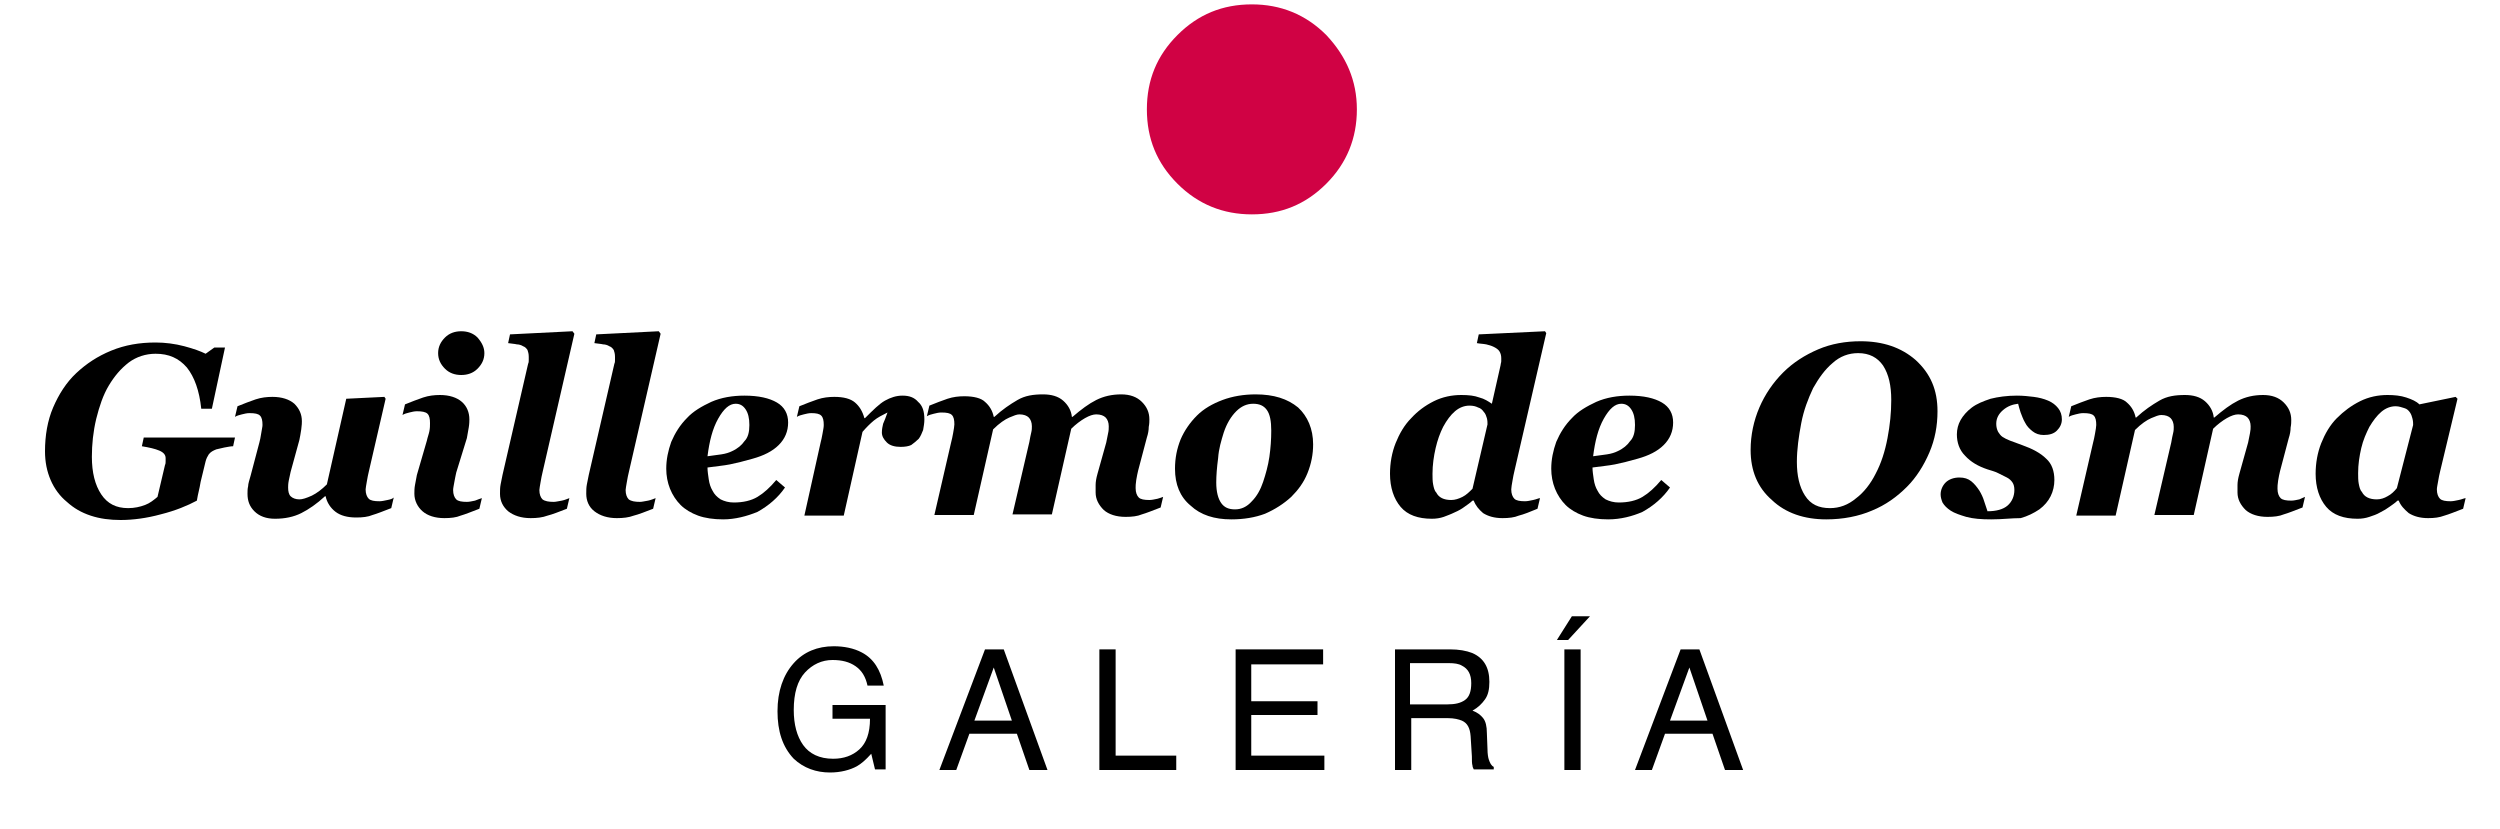 <?xml version="1.0" encoding="utf-8"?>
<!-- Generator: Adobe Illustrator 28.3.0, SVG Export Plug-In . SVG Version: 6.00 Build 0)  -->
<svg version="1.1" id="Capa_1" xmlns="http://www.w3.org/2000/svg" xmlns:xlink="http://www.w3.org/1999/xlink" x="0px" y="0px"
	 viewBox="0 0 400 132.7" style="enable-background:new 0 0 400 132.7;" xml:space="preserve">
<style type="text/css">
	.st0{fill:#D00244;}
</style>
<g>
	<g>
		<path class="st0" d="M217.1,17.5c0,4.6-1.6,8.6-4.9,11.9c-3.3,3.3-7.2,4.9-11.9,4.9c-4.6,0-8.6-1.6-11.9-4.9
			c-3.3-3.3-4.9-7.2-4.9-11.9s1.6-8.6,4.9-11.9c3.3-3.3,7.2-4.9,11.9-4.9c4.6,0,8.6,1.6,11.9,4.9C215.4,9,217.1,12.9,217.1,17.5z"/>
	</g>
	<g>
		<path d="M19.3,83.2c-1.7,0-3.3-0.2-4.8-0.7c-1.5-0.5-2.7-1.2-3.8-2.2c-1.1-0.9-2-2.1-2.6-3.5c-0.6-1.4-0.9-2.9-0.9-4.6
			c0-2.5,0.4-4.9,1.3-7c0.9-2.1,2.1-4,3.7-5.5c1.6-1.5,3.4-2.7,5.6-3.6c2.2-0.9,4.5-1.3,7.1-1.3c1.5,0,3.1,0.2,4.6,0.6
			c1.5,0.4,2.6,0.8,3.4,1.2l1.4-1H36l-2.1,9.8h-1.7c-0.3-2.9-1.1-5.1-2.3-6.6c-1.3-1.5-2.9-2.2-5-2.2c-1.6,0-3.1,0.5-4.3,1.4
			c-1.3,1-2.3,2.2-3.2,3.7c-0.9,1.5-1.5,3.3-2,5.3c-0.5,2.1-0.7,4.1-0.7,6.1c0,2.5,0.5,4.5,1.5,6c1,1.5,2.4,2.2,4.3,2.2
			c1,0,1.9-0.2,2.7-0.5c0.8-0.3,1.4-0.8,2-1.3l1.2-5.1c0.1-0.2,0.1-0.4,0.1-0.6c0-0.2,0-0.4,0-0.5c0-0.5-0.3-0.9-1-1.2
			c-0.7-0.3-1.6-0.5-2.8-0.7L23,70h14.6l-0.3,1.4c-0.4,0-0.8,0.1-1.4,0.2c-0.5,0.1-0.9,0.2-1.3,0.3c-0.5,0.2-0.9,0.4-1.2,0.8
			c-0.2,0.3-0.4,0.7-0.5,1.1l-0.8,3.3c-0.1,0.6-0.2,1.1-0.3,1.5c-0.1,0.4-0.2,0.9-0.3,1.5c-1.5,0.8-3.4,1.6-5.8,2.2
			C23.5,82.9,21.3,83.2,19.3,83.2z"/>
		<path d="M52.1,79.4H52c-1.3,1.2-2.6,2.1-3.8,2.7C47,82.7,45.6,83,44,83c-1.4,0-2.5-0.4-3.3-1.2c-0.8-0.8-1.1-1.7-1.1-2.8
			c0-0.4,0-0.8,0.1-1.2c0-0.4,0.2-1,0.4-1.7l1.4-5.3c0.1-0.4,0.2-0.8,0.3-1.5S42,68.3,42,68c0-0.7-0.1-1.2-0.4-1.5
			c-0.3-0.3-0.8-0.4-1.7-0.4c-0.4,0-0.8,0.1-1.2,0.2c-0.4,0.1-0.8,0.2-1.1,0.4l0.4-1.7c1-0.4,2-0.8,2.9-1.1s1.8-0.4,2.7-0.4
			c1.5,0,2.7,0.4,3.5,1.1c0.8,0.8,1.2,1.7,1.2,2.8c0,0.2,0,0.6-0.1,1.3s-0.2,1.2-0.3,1.7l-1.4,5.1c-0.1,0.4-0.2,0.9-0.3,1.4
			c-0.1,0.5-0.1,0.9-0.1,1.1c0,0.6,0.1,1.1,0.4,1.4c0.3,0.3,0.8,0.5,1.4,0.5c0.5,0,1.1-0.2,2-0.6c0.8-0.4,1.6-1,2.4-1.8l3.1-13.7
			l6.1-0.3l0.2,0.3l-2.7,11.7c-0.1,0.4-0.2,0.9-0.3,1.5c-0.1,0.6-0.2,1.1-0.2,1.3c0,0.7,0.2,1.2,0.5,1.5c0.3,0.3,0.9,0.4,1.7,0.4
			c0.4,0,0.8-0.1,1.3-0.2c0.5-0.1,0.8-0.2,1-0.4l-0.4,1.7c-1.3,0.5-2.3,0.9-3,1.1c-0.7,0.3-1.6,0.4-2.6,0.4c-1.4,0-2.5-0.3-3.3-0.9
			S52.3,80.4,52.1,79.4z"/>
		<path d="M77.1,79.7l-0.4,1.7c-1.3,0.5-2.3,0.9-3,1.1c-0.7,0.3-1.6,0.4-2.6,0.4c-1.5,0-2.7-0.4-3.5-1.1c-0.8-0.7-1.3-1.7-1.3-2.8
			c0-0.4,0-0.9,0.1-1.4c0.1-0.5,0.2-1,0.3-1.6l1.6-5.5c0.1-0.5,0.3-1,0.4-1.5c0.1-0.5,0.1-0.9,0.1-1.3c0-0.7-0.1-1.2-0.4-1.5
			c-0.3-0.3-0.9-0.4-1.7-0.4c-0.4,0-0.8,0.1-1.2,0.2c-0.4,0.1-0.8,0.2-1.1,0.4l0.4-1.7c1-0.4,2-0.8,2.9-1.1c0.9-0.3,1.8-0.4,2.7-0.4
			c1.5,0,2.7,0.4,3.5,1.1c0.8,0.7,1.2,1.7,1.2,2.8c0,0.2,0,0.7-0.1,1.3c-0.1,0.6-0.2,1.2-0.3,1.7L73,75.6c-0.1,0.4-0.2,1-0.3,1.5
			c-0.1,0.6-0.2,1-0.2,1.3c0,0.7,0.2,1.2,0.5,1.5c0.3,0.3,0.9,0.4,1.7,0.4c0.4,0,0.8-0.1,1.3-0.2C76.5,79.9,76.8,79.8,77.1,79.7z
			 M77.5,56.5c0,1-0.4,1.8-1.1,2.5c-0.7,0.7-1.6,1-2.6,1c-1,0-1.9-0.3-2.6-1c-0.7-0.7-1.1-1.5-1.1-2.5c0-1,0.4-1.8,1.1-2.5
			c0.7-0.7,1.6-1,2.6-1c1,0,1.9,0.3,2.6,1C77.1,54.8,77.5,55.6,77.5,56.5z"/>
		<path d="M91.9,53.4l-5.1,22.2c-0.1,0.4-0.2,0.9-0.3,1.5c-0.1,0.6-0.2,1.1-0.2,1.3c0,0.7,0.2,1.2,0.5,1.5c0.4,0.3,1,0.4,1.8,0.4
			c0.3,0,0.7-0.1,1.3-0.2c0.5-0.1,0.9-0.3,1.2-0.4l-0.4,1.7c-1.3,0.5-2.3,0.9-3.1,1.1c-0.8,0.3-1.7,0.4-2.7,0.4
			c-1.5,0-2.7-0.4-3.6-1.1C80.5,81.1,80,80.2,80,79c0-0.5,0-1,0.1-1.5c0.1-0.5,0.2-1,0.3-1.5l4.1-17.8c0.1-0.2,0.1-0.4,0.1-0.6
			c0-0.2,0-0.3,0-0.5c0-0.5-0.1-0.8-0.2-1.1c-0.2-0.3-0.4-0.5-0.7-0.6c-0.3-0.2-0.7-0.3-1-0.3c-0.4-0.1-0.8-0.1-1.4-0.2l0.3-1.4
			l10-0.5L91.9,53.4z"/>
		<path d="M105.7,53.4l-5.1,22.2c-0.1,0.4-0.2,0.9-0.3,1.5c-0.1,0.6-0.2,1.1-0.2,1.3c0,0.7,0.2,1.2,0.5,1.5c0.4,0.3,1,0.4,1.8,0.4
			c0.3,0,0.7-0.1,1.3-0.2c0.5-0.1,0.9-0.3,1.2-0.4l-0.4,1.7c-1.3,0.5-2.3,0.9-3.1,1.1c-0.8,0.3-1.7,0.4-2.7,0.4
			c-1.5,0-2.7-0.4-3.6-1.1c-0.9-0.7-1.3-1.7-1.3-2.8c0-0.5,0-1,0.1-1.5c0.1-0.5,0.2-1,0.3-1.5l4.1-17.8c0.1-0.2,0.1-0.4,0.1-0.6
			c0-0.2,0-0.3,0-0.5c0-0.5-0.1-0.8-0.2-1.1c-0.2-0.3-0.4-0.5-0.7-0.6c-0.3-0.2-0.7-0.3-1-0.3c-0.4-0.1-0.8-0.1-1.4-0.2l0.3-1.4
			l10-0.5L105.7,53.4z"/>
		<path d="M115.7,83.1c-1.5,0-2.9-0.2-4-0.6c-1.1-0.4-2.1-1-2.8-1.7c-0.7-0.7-1.3-1.6-1.7-2.6c-0.4-1-0.6-2.1-0.6-3.2
			c0-1.5,0.3-2.9,0.8-4.3c0.6-1.4,1.4-2.7,2.5-3.8c1-1.1,2.4-1.9,3.9-2.6c1.6-0.7,3.4-1,5.3-1c2.3,0,4,0.4,5.2,1.1
			c1.2,0.7,1.8,1.8,1.8,3.2c0,1.4-0.5,2.6-1.5,3.6c-1,1-2.4,1.7-4.2,2.2c-1.4,0.4-2.6,0.7-3.6,0.9c-1,0.2-2.2,0.3-3.6,0.5
			c0,0.6,0.1,1.2,0.2,1.9c0.1,0.7,0.3,1.3,0.6,1.8c0.3,0.6,0.7,1,1.3,1.4c0.6,0.3,1.3,0.5,2.1,0.5c1.5,0,2.8-0.3,3.8-0.9
			c1-0.6,2-1.5,3-2.7l1.4,1.2c-1.1,1.6-2.6,2.9-4.4,3.9C119.5,82.6,117.6,83.1,115.7,83.1z M119.9,68c0-1.1-0.2-1.9-0.6-2.5
			c-0.4-0.6-0.9-0.9-1.6-0.9c-1,0-1.9,0.8-2.8,2.4c-0.9,1.6-1.4,3.6-1.7,6c0.7-0.1,1.5-0.2,2.2-0.3c0.7-0.1,1.3-0.3,1.7-0.5
			c0.9-0.4,1.6-1,2-1.6C119.7,70,119.9,69.1,119.9,68z"/>
		<path d="M147.9,67.1c0,0.6-0.1,1.1-0.2,1.7c-0.2,0.5-0.4,1-0.7,1.4c-0.4,0.4-0.8,0.7-1.2,1c-0.4,0.2-1,0.3-1.7,0.3
			c-0.9,0-1.7-0.2-2.2-0.7c-0.5-0.5-0.8-1-0.8-1.6c0-0.5,0.1-1,0.2-1.4c0.2-0.4,0.4-1,0.7-1.8c-0.8,0.4-1.6,0.8-2.2,1.3
			c-0.6,0.5-1.2,1.1-1.8,1.8l-3,13.4h-6.3l2.6-11.7c0.1-0.4,0.2-0.8,0.3-1.4c0.1-0.6,0.2-1,0.2-1.4c0-0.7-0.1-1.2-0.4-1.5
			c-0.3-0.3-0.8-0.4-1.6-0.4c-0.4,0-0.8,0.1-1.2,0.2c-0.4,0.1-0.8,0.2-1.1,0.4l0.4-1.7c1-0.4,2-0.8,2.9-1.1c0.9-0.3,1.8-0.4,2.7-0.4
			c1.5,0,2.6,0.3,3.3,0.9c0.7,0.6,1.2,1.4,1.5,2.5h0.1c1.3-1.3,2.3-2.3,3.2-2.8c0.9-0.5,1.8-0.8,2.8-0.8c1.1,0,1.9,0.3,2.5,1
			C147.6,64.9,147.9,65.8,147.9,67.1z"/>
		<path d="M186.1,79.5l-0.4,1.7c-1.3,0.5-2.3,0.9-3,1.1c-0.7,0.3-1.6,0.4-2.6,0.4c-1.5,0-2.7-0.4-3.5-1.1c-0.8-0.8-1.3-1.7-1.3-2.8
			c0-0.3,0-0.7,0-1.2c0-0.5,0.1-1.1,0.3-1.8l1.4-5c0.1-0.5,0.2-1,0.3-1.5c0.1-0.4,0.1-0.8,0.1-1.1c0-0.6-0.2-1.1-0.5-1.4
			c-0.3-0.3-0.8-0.5-1.5-0.5c-0.5,0-1.1,0.2-1.8,0.6c-0.7,0.4-1.5,1-2.2,1.7l-3.1,13.7H162l2.7-11.6c0.1-0.6,0.2-1.1,0.3-1.5
			c0.1-0.4,0.1-0.7,0.1-1c0-0.6-0.2-1.1-0.5-1.4c-0.3-0.3-0.8-0.5-1.5-0.5c-0.4,0-0.9,0.2-1.6,0.5c-0.7,0.3-1.6,0.9-2.6,1.9
			l-3.1,13.7h-6.3l2.7-11.7c0.1-0.4,0.2-0.8,0.3-1.4s0.2-1.1,0.2-1.4c0-0.7-0.1-1.2-0.4-1.5c-0.3-0.3-0.8-0.4-1.7-0.4
			c-0.4,0-0.8,0.1-1.2,0.2c-0.4,0.1-0.8,0.2-1.1,0.4l0.4-1.7c1-0.4,2-0.8,2.9-1.1c0.9-0.3,1.8-0.4,2.7-0.4c1.5,0,2.7,0.3,3.3,0.9
			c0.7,0.6,1.2,1.4,1.4,2.4h0.1c1.3-1.2,2.5-2,3.7-2.7s2.5-0.9,4.1-0.9c1.3,0,2.4,0.3,3.2,1c0.8,0.7,1.3,1.6,1.4,2.6h0.1
			c1.4-1.2,2.6-2.1,3.8-2.7c1.2-0.6,2.5-0.9,4-0.9c1.4,0,2.5,0.4,3.3,1.2c0.8,0.8,1.2,1.7,1.2,2.8c0,0.3,0,0.7-0.1,1.2
			c0,0.5-0.1,1.1-0.3,1.7l-1.4,5.3c-0.1,0.4-0.2,0.9-0.3,1.5c-0.1,0.6-0.1,1-0.1,1.3c0,0.7,0.2,1.2,0.5,1.5c0.3,0.3,0.9,0.4,1.7,0.4
			c0.4,0,0.8-0.1,1.3-0.2C185.5,79.7,185.9,79.6,186.1,79.5z"/>
		<path d="M210.1,71.1c0,1.6-0.3,3.1-0.9,4.6c-0.6,1.5-1.5,2.7-2.6,3.8c-1.2,1.1-2.6,2-4.2,2.7c-1.6,0.6-3.4,0.9-5.4,0.9
			c-2.7,0-4.9-0.7-6.5-2.2c-1.7-1.4-2.5-3.4-2.5-5.9c0-1.7,0.3-3.2,0.9-4.7c0.6-1.4,1.5-2.7,2.6-3.8c1.1-1.1,2.5-1.9,4.1-2.5
			c1.6-0.6,3.4-0.9,5.3-0.9c2.9,0,5.1,0.7,6.8,2.1C209.2,66.6,210.1,68.6,210.1,71.1z M203.4,68.9c0-1.5-0.2-2.6-0.7-3.3
			c-0.5-0.7-1.2-1-2.2-1c-1,0-1.9,0.4-2.7,1.2c-0.8,0.8-1.5,1.9-2,3.4c-0.4,1.3-0.8,2.6-0.9,4.1c-0.2,1.5-0.3,2.8-0.3,3.9
			c0,1.5,0.3,2.6,0.8,3.3c0.5,0.7,1.2,1,2.2,1c1,0,1.9-0.4,2.7-1.3c0.8-0.8,1.4-1.9,1.8-3.1c0.4-1.2,0.8-2.6,1-4
			C203.3,71.7,203.4,70.3,203.4,68.9z"/>
		<path d="M235.8,80.1h-0.2c-0.4,0.4-0.9,0.7-1.3,1c-0.4,0.3-0.9,0.6-1.6,0.9c-0.6,0.3-1.2,0.5-1.7,0.7c-0.6,0.2-1.2,0.3-1.9,0.3
			c-2.2,0-3.9-0.6-5-1.9c-1.1-1.3-1.7-3.1-1.7-5.3c0-1.7,0.3-3.4,0.9-4.9c0.6-1.5,1.4-2.9,2.5-4c1-1.1,2.2-2,3.6-2.7
			c1.4-0.7,2.9-1,4.4-1c1.2,0,2.1,0.1,2.9,0.4c0.8,0.2,1.4,0.6,2,1l1.4-6.2c0-0.2,0.1-0.4,0.1-0.6s0-0.4,0-0.5
			c0-0.4-0.1-0.8-0.3-1.1s-0.5-0.5-0.9-0.7c-0.4-0.2-0.8-0.3-1.2-0.4c-0.5-0.1-1-0.1-1.5-0.2l0.3-1.4l10.6-0.5l0.2,0.3l-5.1,22.1
			c-0.1,0.4-0.2,0.9-0.3,1.5c-0.1,0.6-0.2,1.1-0.2,1.4c0,0.7,0.2,1.2,0.5,1.5c0.3,0.3,0.9,0.4,1.7,0.4c0.4,0,0.8-0.1,1.3-0.2
			c0.5-0.1,0.9-0.3,1.1-0.3l-0.4,1.7c-1.2,0.5-2.2,0.9-3,1.1c-0.7,0.3-1.6,0.4-2.6,0.4c-1.3,0-2.3-0.3-3.1-0.8
			C236.6,81.5,236.1,80.9,235.8,80.1z M238,67.9c0-0.3,0-0.6-0.1-1c-0.1-0.3-0.2-0.7-0.5-1c-0.2-0.3-0.5-0.6-0.9-0.7
			c-0.4-0.2-0.8-0.3-1.4-0.3c-0.8,0-1.6,0.3-2.3,0.9c-0.7,0.6-1.3,1.4-1.9,2.5c-0.5,1-0.9,2.1-1.2,3.4c-0.3,1.3-0.5,2.7-0.5,4.1
			c0,0.6,0,1.2,0.1,1.7c0.1,0.5,0.2,1,0.5,1.3c0.2,0.4,0.5,0.7,0.9,0.9s0.9,0.3,1.5,0.3c0.6,0,1.2-0.2,1.8-0.5
			c0.6-0.3,1.1-0.8,1.6-1.3L238,67.9z"/>
		<path d="M257.3,83.1c-1.5,0-2.9-0.2-4-0.6s-2.1-1-2.8-1.7c-0.7-0.7-1.3-1.6-1.7-2.6s-0.6-2.1-0.6-3.2c0-1.5,0.3-2.9,0.8-4.3
			c0.6-1.4,1.4-2.7,2.5-3.8c1-1.1,2.4-1.9,3.9-2.6c1.6-0.7,3.4-1,5.3-1c2.3,0,4,0.4,5.2,1.1c1.2,0.7,1.8,1.8,1.8,3.2
			c0,1.4-0.5,2.6-1.5,3.6c-1,1-2.4,1.7-4.2,2.2c-1.4,0.4-2.6,0.7-3.6,0.9c-1,0.2-2.2,0.3-3.6,0.5c0,0.6,0.1,1.2,0.2,1.9
			c0.1,0.7,0.3,1.3,0.6,1.8c0.3,0.6,0.7,1,1.3,1.4c0.6,0.3,1.3,0.5,2.1,0.5c1.5,0,2.8-0.3,3.8-0.9c1-0.6,2-1.5,3-2.7l1.4,1.2
			c-1.1,1.6-2.6,2.9-4.4,3.9C261.2,82.6,259.3,83.1,257.3,83.1z M261.6,68c0-1.1-0.2-1.9-0.6-2.5c-0.4-0.6-0.9-0.9-1.6-0.9
			c-1,0-1.9,0.8-2.8,2.4c-0.9,1.6-1.4,3.6-1.7,6c0.7-0.1,1.5-0.2,2.2-0.3c0.7-0.1,1.3-0.3,1.7-0.5c0.9-0.4,1.6-1,2-1.6
			C261.4,70,261.6,69.1,261.6,68z"/>
		<path d="M310,65.8c0,2.3-0.4,4.5-1.3,6.6c-0.9,2.1-2.1,4-3.6,5.5c-1.6,1.6-3.4,2.9-5.6,3.8c-2.1,0.9-4.6,1.4-7.3,1.4
			c-3.5,0-6.5-1-8.7-3.1c-2.3-2-3.4-4.7-3.4-8c0-2.4,0.5-4.7,1.4-6.8c0.9-2.1,2.2-4,3.8-5.6c1.6-1.6,3.5-2.8,5.6-3.7
			c2.1-0.9,4.4-1.3,6.8-1.3c3.6,0,6.5,1,8.8,3C308.9,59.8,310,62.4,310,65.8z M300.1,75.8c0.9-1.7,1.5-3.6,1.9-5.7
			c0.4-2.1,0.6-4.1,0.6-6.1c0-2.3-0.4-4.1-1.3-5.5c-0.9-1.3-2.2-2-4-2c-1.5,0-2.9,0.5-4.1,1.6c-1.2,1-2.2,2.4-3.1,4
			c-0.8,1.7-1.5,3.5-1.9,5.6c-0.4,2.1-0.7,4.2-0.7,6.2c0,2.2,0.4,4,1.3,5.4c0.9,1.4,2.2,2,4,2c1.5,0,2.9-0.5,4.2-1.6
			C298.2,78.8,299.3,77.4,300.1,75.8z"/>
		<path d="M318.6,83.1c-1.6,0-2.9-0.1-4-0.4c-1-0.3-1.9-0.6-2.5-1c-0.6-0.4-1-0.8-1.3-1.3c-0.2-0.5-0.3-0.9-0.3-1.3
			c0-0.7,0.3-1.4,0.8-1.9s1.3-0.8,2.2-0.8c0.8,0,1.4,0.2,1.9,0.6c0.5,0.4,0.9,0.9,1.3,1.5c0.3,0.5,0.6,1.1,0.8,1.8
			c0.2,0.7,0.4,1.1,0.5,1.5c1.4,0,2.5-0.3,3.2-0.9c0.7-0.6,1.1-1.5,1.1-2.5c0-0.5-0.1-0.9-0.3-1.2c-0.2-0.3-0.5-0.6-0.9-0.8
			c-0.4-0.2-0.8-0.4-1.4-0.7s-1.1-0.4-1.7-0.6c-1.5-0.5-2.7-1.2-3.6-2.2c-0.9-0.9-1.3-2.1-1.3-3.4c0-0.8,0.2-1.6,0.6-2.3
			c0.4-0.7,1-1.4,1.8-2c0.8-0.6,1.8-1,3-1.4c1.2-0.3,2.6-0.5,4.2-0.5c1,0,1.9,0.1,2.7,0.2c0.8,0.1,1.6,0.3,2.3,0.6
			c0.7,0.3,1.2,0.7,1.6,1.2c0.4,0.5,0.6,1.1,0.6,1.8c0,0.7-0.3,1.3-0.8,1.8c-0.5,0.5-1.2,0.7-2.1,0.7c-0.7,0-1.3-0.2-1.8-0.6
			c-0.5-0.4-0.9-0.8-1.2-1.4c-0.3-0.5-0.5-1.1-0.7-1.6c-0.2-0.6-0.3-1-0.4-1.4c-0.9,0.1-1.7,0.4-2.4,1s-1.1,1.3-1.1,2.2
			c0,0.5,0.1,0.9,0.3,1.3c0.2,0.3,0.4,0.6,0.7,0.8c0.3,0.2,0.7,0.4,1.2,0.6s1.1,0.4,1.9,0.7c1.7,0.6,3,1.3,3.9,2.2
			c0.9,0.8,1.3,2,1.3,3.4c0,0.9-0.2,1.8-0.6,2.6c-0.4,0.8-1,1.5-1.8,2.1c-0.9,0.6-1.9,1.1-3,1.4C321.8,82.9,320.4,83.1,318.6,83.1z"
			/>
		<path d="M368.8,79.5l-0.4,1.7c-1.3,0.5-2.3,0.9-3,1.1c-0.7,0.3-1.6,0.4-2.6,0.4c-1.5,0-2.7-0.4-3.5-1.1c-0.8-0.8-1.3-1.7-1.3-2.8
			c0-0.3,0-0.7,0-1.2c0-0.5,0.1-1.1,0.3-1.8l1.4-5c0.1-0.5,0.2-1,0.3-1.5s0.1-0.8,0.1-1.1c0-0.6-0.2-1.1-0.5-1.4
			c-0.3-0.3-0.8-0.5-1.5-0.5c-0.5,0-1.1,0.2-1.8,0.6c-0.7,0.4-1.5,1-2.2,1.7L351,82.4h-6.3l2.7-11.6c0.1-0.6,0.2-1.1,0.3-1.5
			c0.1-0.4,0.1-0.7,0.1-1c0-0.6-0.2-1.1-0.5-1.4c-0.3-0.3-0.8-0.5-1.5-0.5c-0.4,0-0.9,0.2-1.6,0.5c-0.7,0.3-1.6,0.9-2.6,1.9
			l-3.1,13.7h-6.3l2.7-11.7c0.1-0.4,0.2-0.8,0.3-1.4c0.1-0.6,0.2-1.1,0.2-1.4c0-0.7-0.1-1.2-0.4-1.5c-0.3-0.3-0.8-0.4-1.7-0.4
			c-0.4,0-0.8,0.1-1.2,0.2c-0.4,0.1-0.8,0.2-1.1,0.4l0.4-1.7c1-0.4,2-0.8,2.9-1.1c0.9-0.3,1.8-0.4,2.7-0.4c1.5,0,2.7,0.3,3.3,0.9
			c0.7,0.6,1.2,1.4,1.4,2.4h0.1c1.3-1.2,2.5-2,3.7-2.7s2.5-0.9,4.1-0.9c1.3,0,2.4,0.3,3.2,1c0.8,0.7,1.3,1.6,1.4,2.6h0.1
			c1.4-1.2,2.6-2.1,3.8-2.7c1.2-0.6,2.5-0.9,4-0.9c1.4,0,2.5,0.4,3.3,1.2c0.8,0.8,1.2,1.7,1.2,2.8c0,0.3,0,0.7-0.1,1.2
			c0,0.5-0.1,1.1-0.3,1.7l-1.4,5.3c-0.1,0.4-0.2,0.9-0.3,1.5c-0.1,0.6-0.1,1-0.1,1.3c0,0.7,0.2,1.2,0.5,1.5c0.3,0.3,0.9,0.4,1.7,0.4
			c0.4,0,0.8-0.1,1.3-0.2C368.3,79.7,368.6,79.6,368.8,79.5z"/>
		<path d="M383.8,80.1h-0.2c-0.4,0.4-0.9,0.7-1.3,1c-0.4,0.3-0.9,0.6-1.5,0.9c-0.5,0.3-1.1,0.5-1.7,0.7c-0.6,0.2-1.2,0.3-1.9,0.3
			c-2.2,0-3.9-0.6-5-1.9c-1.1-1.3-1.7-3.1-1.7-5.3c0-1.7,0.3-3.4,0.9-4.9c0.6-1.5,1.4-2.9,2.5-4c1.1-1.1,2.3-2,3.7-2.7
			c1.4-0.7,2.9-1,4.4-1c1.1,0,2.1,0.1,3,0.4c0.9,0.3,1.6,0.6,2.1,1.1l5.8-1.2l0.3,0.3l-2.8,11.7c-0.1,0.4-0.2,0.9-0.3,1.5
			c-0.1,0.6-0.2,1-0.2,1.3c0,0.7,0.2,1.2,0.5,1.5c0.3,0.3,0.9,0.4,1.7,0.4c0.4,0,0.8-0.1,1.3-0.2c0.5-0.1,0.9-0.3,1.1-0.3l-0.4,1.7
			c-1.3,0.5-2.3,0.9-3,1.1c-0.8,0.3-1.6,0.4-2.6,0.4c-1.3,0-2.3-0.3-3.1-0.8C384.7,81.5,384.1,80.9,383.8,80.1z M386.1,68
			c0-0.3,0-0.6-0.1-1c-0.1-0.4-0.2-0.7-0.4-1c-0.2-0.3-0.5-0.6-0.9-0.7s-0.8-0.3-1.4-0.3c-0.8,0-1.6,0.3-2.3,0.9
			c-0.7,0.6-1.3,1.4-1.9,2.4c-0.5,1-1,2.1-1.3,3.4s-0.5,2.6-0.5,4c0,0.6,0,1.2,0.1,1.7c0.1,0.5,0.2,1,0.5,1.3
			c0.2,0.4,0.5,0.7,0.9,0.9c0.4,0.2,0.9,0.3,1.5,0.3c0.6,0,1.2-0.2,1.7-0.5c0.6-0.3,1.1-0.8,1.5-1.3L386.1,68z"/>
	</g>
	<g>
		<path d="M137.9,104.4c1.9,1,3,2.8,3.5,5.3h-2.6c-0.3-1.4-0.9-2.4-1.9-3.1s-2.2-1-3.7-1c-1.7,0-3.2,0.7-4.4,2
			c-1.2,1.3-1.8,3.3-1.8,6c0,2.3,0.5,4.2,1.5,5.6c1,1.4,2.6,2.2,4.8,2.2c1.7,0,3.1-0.5,4.2-1.5c1.1-1,1.7-2.6,1.7-4.9h-6v-2.2h8.5
			v10.3H140l-0.6-2.5c-0.9,1-1.6,1.6-2.3,2c-1.1,0.6-2.6,1-4.3,1c-2.2,0-4.2-0.7-5.8-2.2c-1.8-1.9-2.6-4.4-2.6-7.6
			c0-3.2,0.9-5.8,2.6-7.7c1.6-1.8,3.8-2.7,6.4-2.7C135,103.4,136.6,103.7,137.9,104.4z"/>
		<path d="M157.6,103.9h3l7,19.3h-2.9l-2-5.8h-7.6l-2.1,5.8h-2.7L157.6,103.9z M161.9,115.3l-2.9-8.5l-3.1,8.5H161.9z"/>
		<path d="M175.9,103.9h2.6v17h9.7v2.3h-12.3V103.9z"/>
		<path d="M197.7,103.9h14v2.4h-11.5v5.9h10.6v2.2h-10.6v6.5h11.7v2.3h-14.2V103.9z"/>
		<path d="M223.2,103.9h8.8c1.4,0,2.6,0.2,3.6,0.6c1.8,0.8,2.7,2.3,2.7,4.6c0,1.2-0.2,2.1-0.7,2.8c-0.5,0.7-1.1,1.3-2,1.8
			c0.8,0.3,1.3,0.7,1.7,1.2c0.4,0.5,0.6,1.3,0.6,2.4l0.1,2.6c0,0.7,0.1,1.3,0.2,1.6c0.2,0.6,0.4,1,0.8,1.2v0.4h-3.2
			c-0.1-0.2-0.2-0.4-0.2-0.6c-0.1-0.3-0.1-0.8-0.1-1.5l-0.2-3.2c-0.1-1.3-0.5-2.1-1.4-2.5c-0.5-0.2-1.2-0.4-2.3-0.4h-5.8v8.3h-2.6
			V103.9z M231.6,112.7c1.2,0,2.1-0.2,2.8-0.7c0.7-0.5,1-1.4,1-2.7c0-1.4-0.5-2.3-1.5-2.8c-0.5-0.3-1.2-0.4-2.1-0.4h-6.2v6.6H231.6z
			"/>
		<path d="M254.4,98.6l-3.5,3.8h-1.8l2.4-3.8H254.4z M250.3,103.9h2.6v19.3h-2.6V103.9z"/>
		<path d="M268.9,103.9h3l7,19.3H276l-2-5.8h-7.6l-2.1,5.8h-2.7L268.9,103.9z M273.2,115.3l-2.9-8.5l-3.1,8.5H273.2z"/>
	</g>
</g>
</svg>
